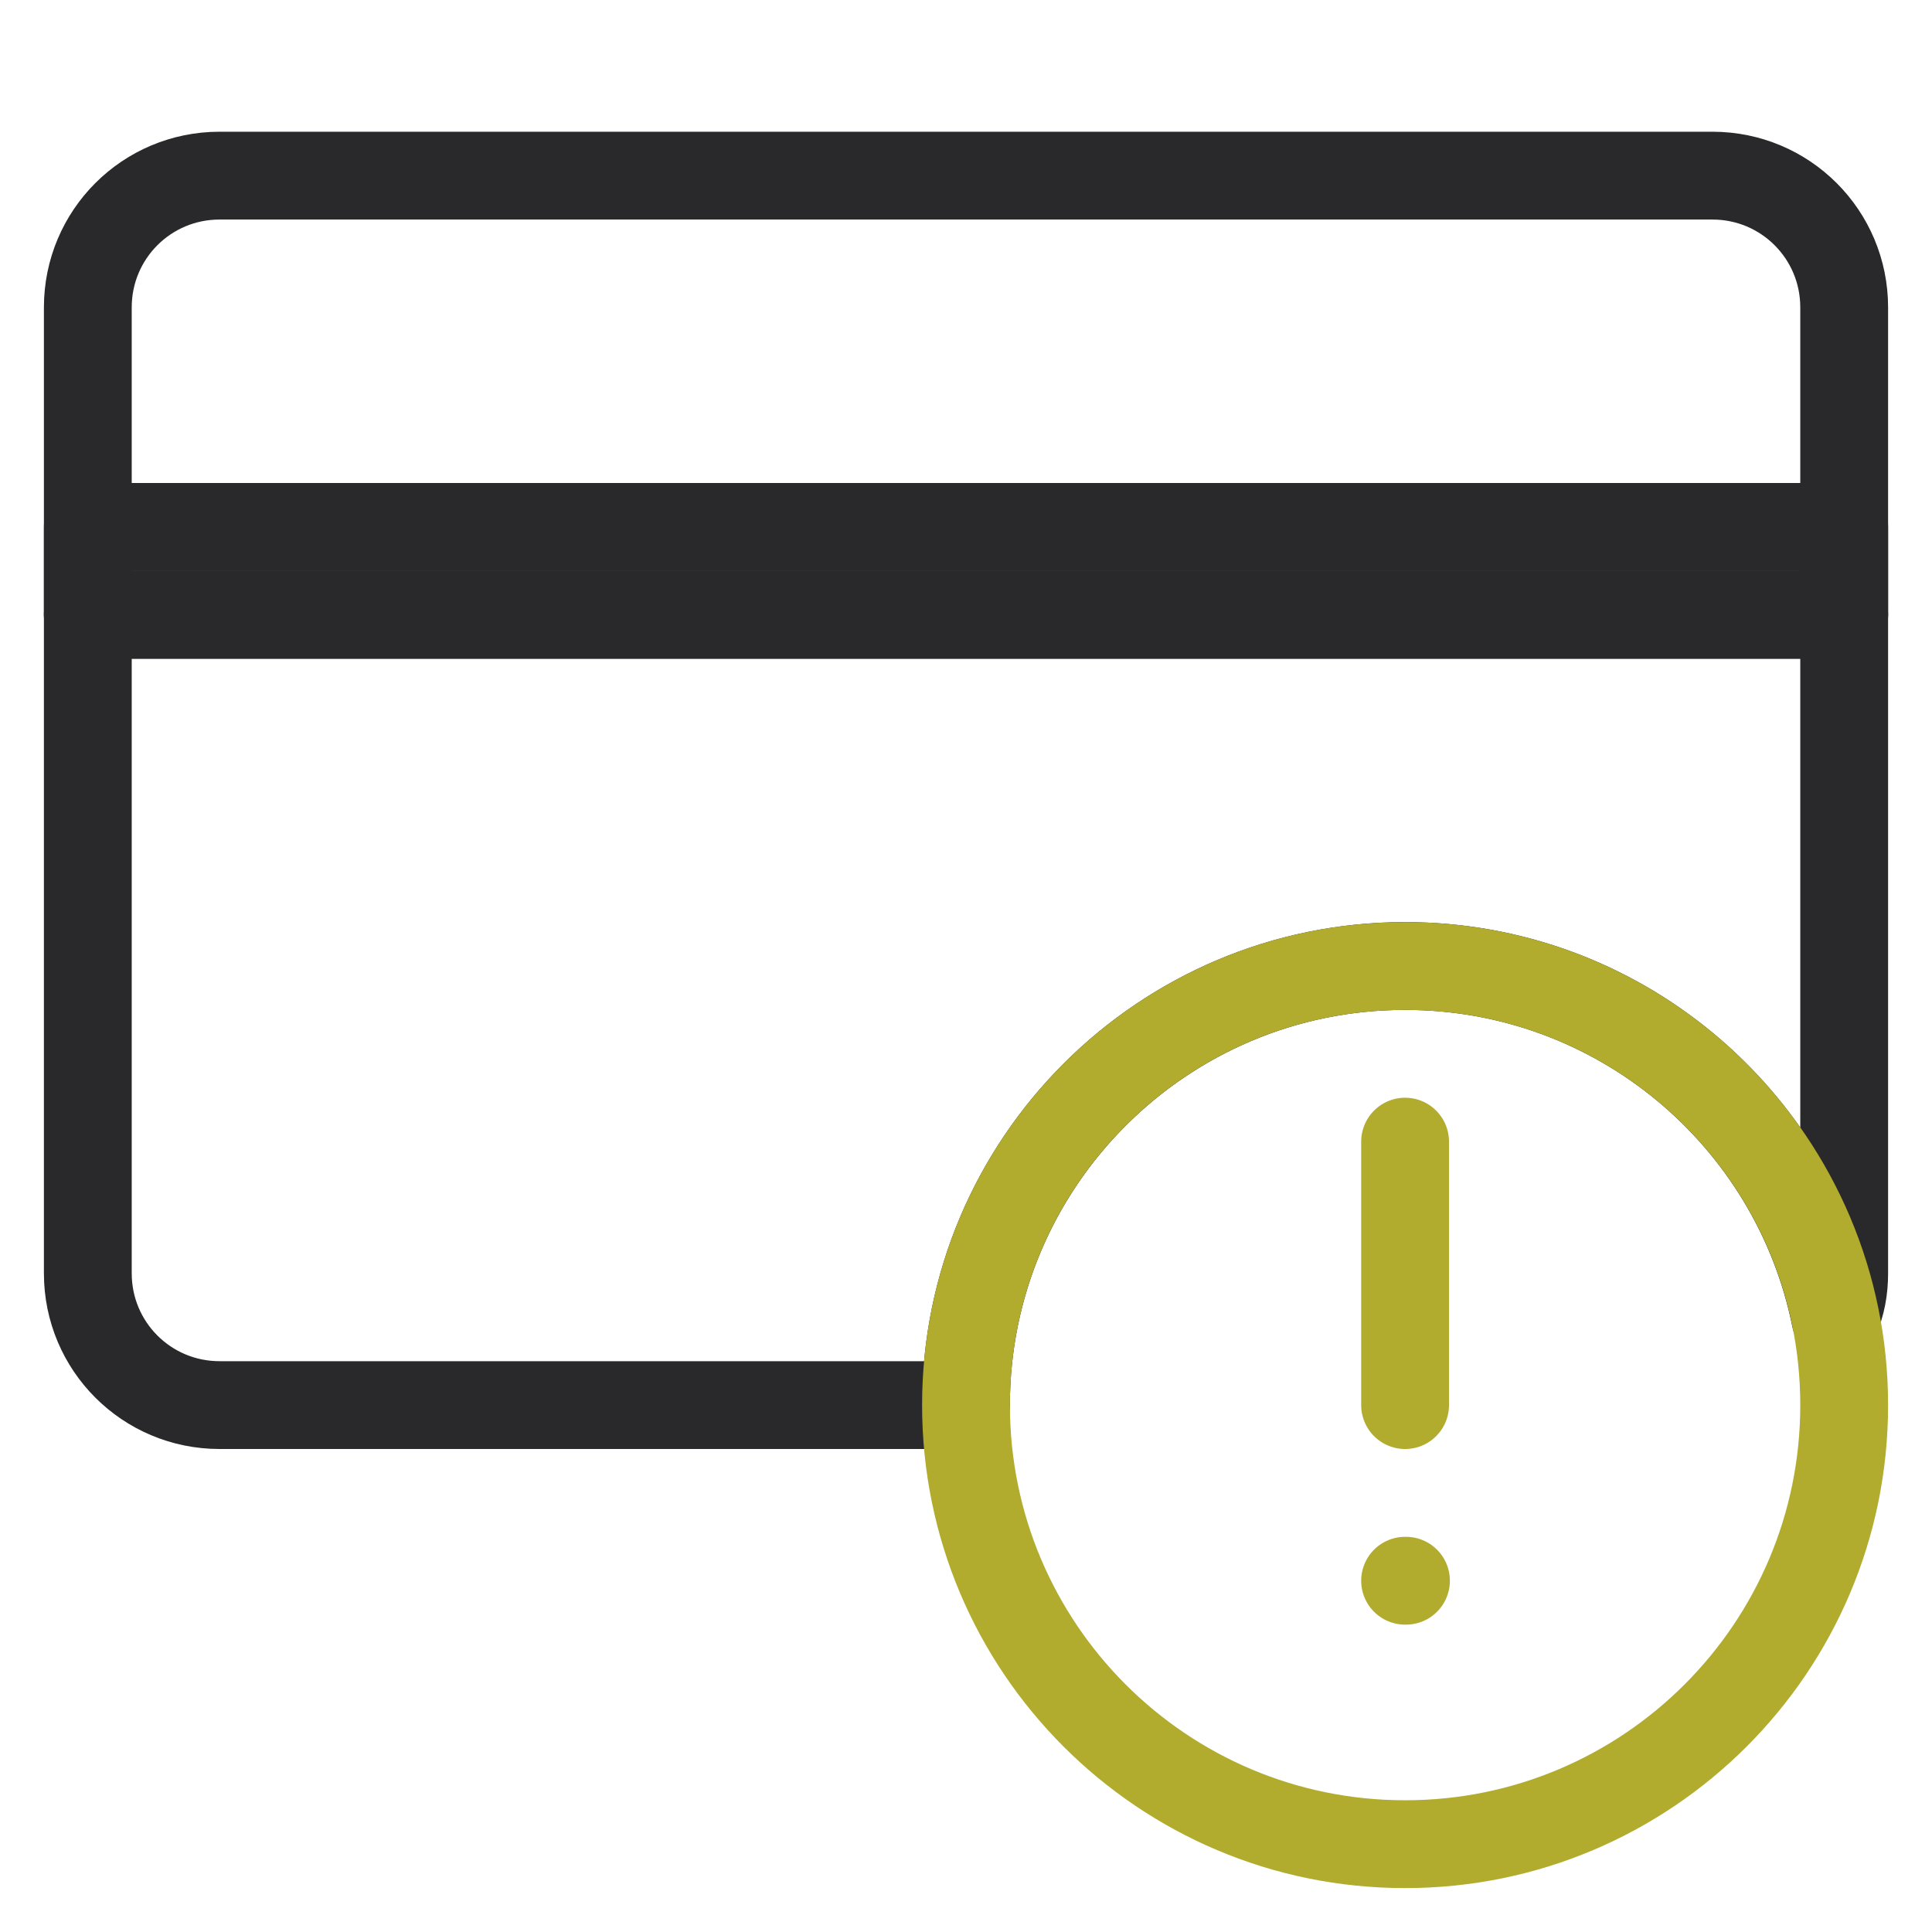 <?xml version="1.0" encoding="UTF-8"?>
<!-- Generated by Pixelmator Pro 3.4.3 -->
<svg width="22" height="22" viewBox="0 0 22 22" xmlns="http://www.w3.org/2000/svg">
    <path id="Path" fill="none" stroke="#29292b" stroke-linecap="round" stroke-linejoin="round" d="M 20.9 15.01 C 20.97 14.85 21 14.68 21 14.5 L 21 7 L 1 7 L 1 14.5 C 1 15.33 1.67 16 2.5 16 L 11 16 C 11 13.24 13.24 11 16 11 C 18.42 11 20.44 12.72 20.9 15.01 Z"/>
    <path id="Path-1" fill="none" stroke="#29292b" stroke-linecap="round" stroke-linejoin="round" d="M 21 7 L 1 7 L 1 3.5 C 1 2.67 1.67 2 2.5 2 L 19.5 2 C 20.33 2 21 2.67 21 3.5 Z"/>
    <path id="Path-2" fill="none" stroke="#29292b" stroke-linecap="round" stroke-linejoin="round" d="M 21 6 L 1 6 L 1 7 L 21 7 Z"/>
    <path id="Path-3" fill="none" stroke="#b1ab2e" stroke-linecap="round" stroke-linejoin="round" d="M 16 21 C 18.761 21 21 18.761 21 16 C 21 13.239 18.761 11 16 11 C 13.239 11 11 13.239 11 16 C 11 18.761 13.239 21 16 21 Z"/>
    <path id="Path-4" fill="none" stroke="#b1ab2e" stroke-linecap="round" stroke-linejoin="round" d="M 16 13 L 16 16"/>
    <path id="Path-5" fill="none" stroke="#b1ab2e" stroke-linecap="round" stroke-linejoin="round" d="M 16 18 L 16.01 18"/>
</svg>
